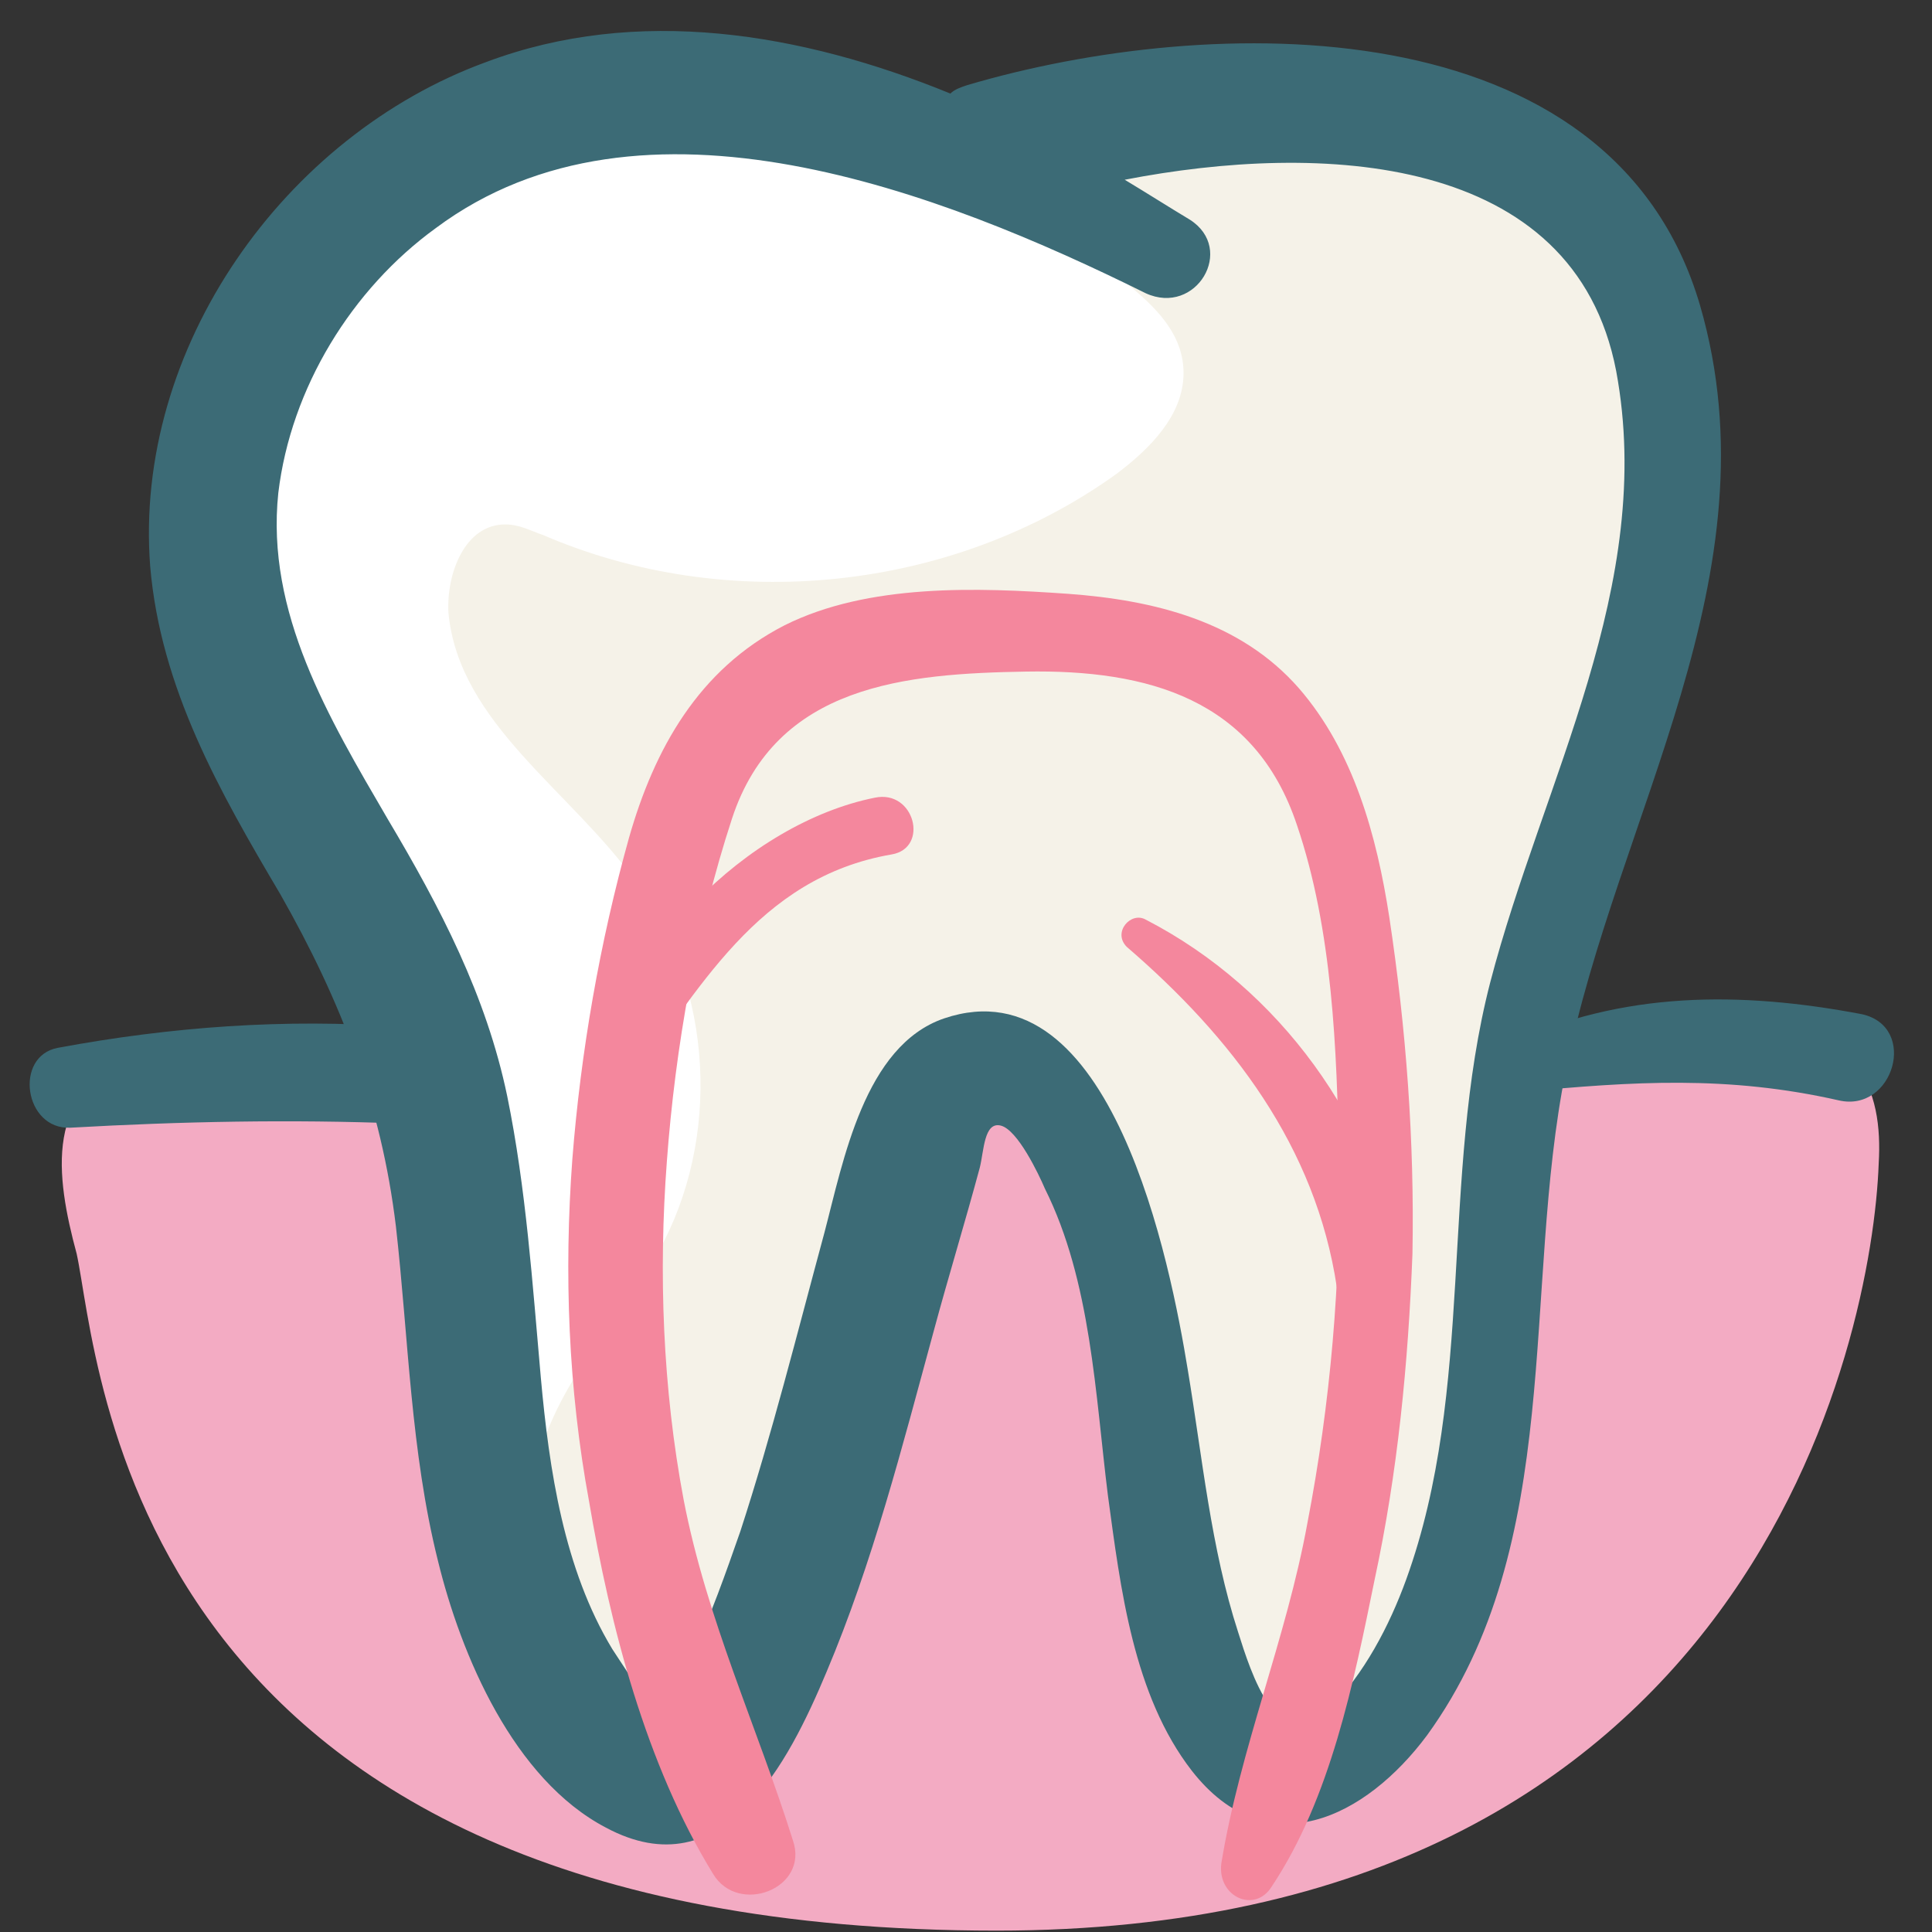 <svg xmlns="http://www.w3.org/2000/svg" xmlns:xlink="http://www.w3.org/1999/xlink" width="500" viewBox="0 0 375 375" height="500" preserveAspectRatio="xMidYMid meet"><rect x="0" y="0" width="375" height="375" fill="#333333" stroke="none"/><defs><clipPath id="168c28e49f"><path d="M 11 196 L 365 196 L 365 374.801 L 11 374.801 Z M 11 196 " clip-rule="nonzero"></path></clipPath></defs><path fill="#ffffff" d="M 205.668 36.109 C 182.434 27.133 158.379 19.789 133.512 18.566 C 108.645 17.344 83.371 23.871 63.801 39.375 C 44.234 54.875 33.227 81.395 38.934 105.465 C 44.234 127.906 62.578 145.449 71.957 166.254 C 83.371 191.551 81.332 220.516 84.594 248.262 C 87.039 270.289 93.152 291.504 102.121 311.496 C 105.383 318.434 112.312 326.594 119.246 323.328 C 122.098 322.105 123.73 319.25 124.953 316.801 C 136.773 294.363 145.336 270.289 149.82 245.402 C 155.527 214.398 156.75 179.312 179.578 157.688 C 196.293 141.777 221.977 136.473 236.242 118.523 C 246.844 105.465 253.367 80.172 249.695 63.445 C 246.027 46.719 220.754 41.82 205.668 36.109 Z M 205.668 36.109 " fill-opacity="1" fill-rule="nonzero"></path><g clip-path="url(#168c28e49f)"><path fill="#f3abc3" d="M 193.438 374.734 C 340.199 374.734 363.434 259.684 364.656 225.82 C 365.066 218.887 364.25 211.543 359.766 206.238 C 354.875 200.527 347.129 198.484 339.383 197.262 C 323.074 195.223 303.508 197.262 294.539 210.727 C 288.832 219.293 288.832 230.309 288.426 240.918 C 287.609 265.395 283.531 289.875 276.602 313.535 C 274.156 321.695 271.301 330.266 264.781 335.977 C 258.258 341.688 247.656 343.32 241.543 337.199 C 237.465 333.121 236.652 326.594 236.242 320.879 C 234.613 305.379 232.98 289.875 231.758 274.371 C 230.129 256.828 228.09 238.059 217.898 223.371 C 214.23 218.07 209.336 213.582 203.223 212.359 C 195.477 210.727 187.73 215.215 182.84 221.332 C 177.949 227.453 175.5 235.203 173.465 242.957 C 168.164 260.906 162.863 278.449 157.566 296.402 C 151.855 315.168 142.48 337.199 122.914 338.832 C 120.875 339.238 118.43 338.832 116.391 338.016 C 113.129 336.383 111.906 332.305 111.09 329.039 C 104.16 304.969 99.676 280.082 97.637 255.195 C 96.414 240.508 95.191 224.188 84.184 214.398 C 71.957 202.566 42.605 200.117 26.703 205.422 C 8.359 211.133 10.805 228.27 14.883 243.363 C 19.367 263.762 23.852 374.734 193.438 374.734 Z M 193.438 374.734 " fill-opacity="1" fill-rule="nonzero"></path></g><path fill="#f5f2e8" d="M 206.078 25.504 C 204.039 26.316 202.406 27.543 201.184 29.582 C 198.738 33.254 200.777 38.148 203.223 41.414 C 211.785 52.43 229.723 58.547 229.723 72.418 C 229.723 80.578 223.199 87.105 216.676 92.004 C 184.879 114.852 141.258 119.336 105.383 103.836 C 102.938 103.02 100.898 101.793 98.047 101.793 C 90.301 101.793 86.633 111.18 87.039 118.93 C 89.078 140.555 111.09 153.609 123.73 171.559 C 138.406 191.957 140.035 220.926 127.805 242.957 C 122.914 252.34 115.574 260.09 110.277 269.477 C 102.531 282.938 99.676 298.848 102.121 314.352 C 104.16 327.41 112.312 341.688 125.766 341.688 C 138.812 341.688 146.965 328.223 152.266 316.395 C 164.902 287.836 174.277 258.051 180.395 227.453 C 181.617 221.742 183.246 214.805 188.953 212.359 C 198.332 208.688 205.262 221.332 207.301 231.125 C 212.191 252.746 216.676 274.371 221.566 296.402 C 223.605 305.785 225.645 315.578 230.945 324.145 C 236.242 332.305 245.211 338.832 254.996 338.832 C 272.934 338.016 281.902 317.207 283.941 299.664 C 287.203 276.004 285.57 251.523 290.055 227.859 C 293.723 208.688 301.469 190.328 307.176 171.559 C 314.516 148.305 319 124.641 321.039 100.57 C 322.262 87.922 322.262 74.867 318.184 63.035 C 304.324 24.688 239.504 7.551 206.078 25.504 Z M 206.078 25.504 " fill-opacity="1" fill-rule="nonzero"></path><path fill="#3c6b76" d="M 330.004 59.363 C 312.883 0.613 234.613 2.656 187.73 16.527 C 186.508 16.934 185.285 17.344 184.469 18.16 C 155.527 6.328 123.73 1.023 94.375 12.039 C 55.242 26.316 25.891 67.523 29.152 109.953 C 31.188 133.617 42.605 153.609 54.426 173.598 C 66.25 194.406 73.992 214.398 76.848 238.059 C 79.293 259.684 79.699 281.715 85 302.93 C 89.484 321.289 99.676 345.359 117.613 354.742 C 140.441 366.98 153.082 342.094 160.418 324.551 C 169.387 303.336 175.094 280.898 181.207 258.461 C 184.062 247.852 187.324 237.246 190.176 226.637 C 190.992 223.371 190.992 217.66 194.254 218.477 C 197.516 219.293 201.594 227.859 202.816 230.715 C 211.785 248.668 212.598 270.699 215.047 290.281 C 217.492 308.234 219.938 329.039 231.352 343.727 C 246.027 362.496 265.188 352.703 277.008 336.793 C 303.914 299.664 295.355 250.301 303.914 207.871 C 313.699 158.504 345.09 111.586 330.004 59.363 Z M 289.238 190.734 C 279.457 228.676 286.387 269.477 272.934 306.602 C 269.672 315.578 264.781 324.961 257.848 331.895 C 248.066 341.688 242.766 324.551 240.32 316.801 C 235.02 300.48 233.391 282.938 230.535 265.805 C 227.273 245.812 215.859 186.656 183.246 197.672 C 167.758 202.973 163.68 225.414 160.012 239.285 C 154.711 258.867 149.82 278.449 143.703 297.219 C 140.852 305.379 137.996 313.535 134.328 321.289 C 133.512 322.922 129.438 332.711 127.805 332.711 C 126.988 332.711 119.652 321.289 118.836 320.066 C 109.461 304.562 106.605 285.387 104.977 267.434 C 103.344 249.074 102.121 230.715 98.453 212.766 C 94.375 193.184 85.41 176.047 75.215 158.91 C 63.801 139.328 51.574 118.93 54.02 95.676 C 56.465 75.277 68.285 56.102 84.594 44.27 C 124.543 14.488 182.84 37.332 222.383 56.918 C 232.168 61.406 239.914 48.348 230.945 42.637 C 226.867 40.188 222.383 37.332 218.305 34.887 C 256.219 27.543 305.547 29.582 313.699 72.012 C 321.445 113.625 299.43 151.566 289.238 190.734 Z M 289.238 190.734 " fill-opacity="1" fill-rule="nonzero"></path><path fill="#f4879d" d="M 246.844 366.168 C 258.258 349.031 262.742 326.594 266.816 306.602 C 271.301 285.793 273.34 264.578 274.156 243.363 C 274.562 221.332 272.934 199.711 269.672 178.086 C 267.227 162.176 262.742 145.855 252.141 133.617 C 240.727 120.562 224.012 116.48 207.301 115.258 C 189.77 114.035 168.57 113.219 152.266 121.379 C 135.551 129.945 126.988 145.449 122.098 162.582 C 116.391 182.984 112.723 204.199 111.09 225.004 C 109.461 247.035 110.277 269.477 114.352 291.508 C 118.43 315.578 125.359 342.504 138.406 363.719 C 143.297 371.879 157.156 366.574 153.895 357.191 C 146.965 335.16 137.18 314.352 132.695 291.098 C 128.621 269.477 127.805 247.035 129.438 225.414 C 131.066 203.383 135.145 180.129 142.074 158.91 C 150.633 132.801 175.91 130.762 199.145 130.352 C 222.789 129.945 243.582 135.656 251.734 160.137 C 258.664 180.535 259.48 203.789 259.887 225.004 C 260.297 248.668 258.258 272.332 253.773 295.586 C 249.695 318.023 240.727 339.238 237.059 361.68 C 236.242 368.207 243.582 371.469 246.844 366.168 Z M 246.844 366.168 " fill-opacity="1" fill-rule="nonzero"></path><path fill="#f4879d" d="M 121.281 211.543 C 135.551 192.367 146.965 170.336 173.055 165.848 C 180.395 164.625 177.539 153.199 169.793 154.832 C 145.336 159.727 119.246 185.023 117.207 210.727 C 117.207 212.766 120.059 213.172 121.281 211.543 Z M 121.281 211.543 " fill-opacity="1" fill-rule="nonzero"></path><path fill="#f4879d" d="M 218.715 183.797 C 239.098 201.344 255.402 222.559 259.48 249.891 C 260.703 258.051 273.75 254.789 272.117 246.219 C 266.816 217.66 248.473 191.957 222.383 178.496 C 219.527 176.863 215.859 180.941 218.715 183.797 Z M 218.715 183.797 " fill-opacity="1" fill-rule="nonzero"></path><path fill="#3c6b76" d="M 13.66 218.887 C 35.266 217.66 56.465 217.254 77.664 218.07 C 89.891 218.477 89.484 200.117 77.664 199.301 C 55.242 197.672 33.227 199.301 11.215 203.383 C 2.652 205.016 4.691 219.293 13.66 218.887 Z M 13.66 218.887 " fill-opacity="1" fill-rule="nonzero"></path><path fill="#3c6b76" d="M 295.355 211.949 C 316.961 209.91 335.305 208.688 356.91 213.582 C 367.512 216.031 372.402 199.301 361.395 196.855 C 337.75 192.367 314.922 192.367 292.91 202.566 C 288.426 204.605 290.871 212.359 295.355 211.949 Z M 295.355 211.949 " fill-opacity="1" fill-rule="nonzero"></path></svg>